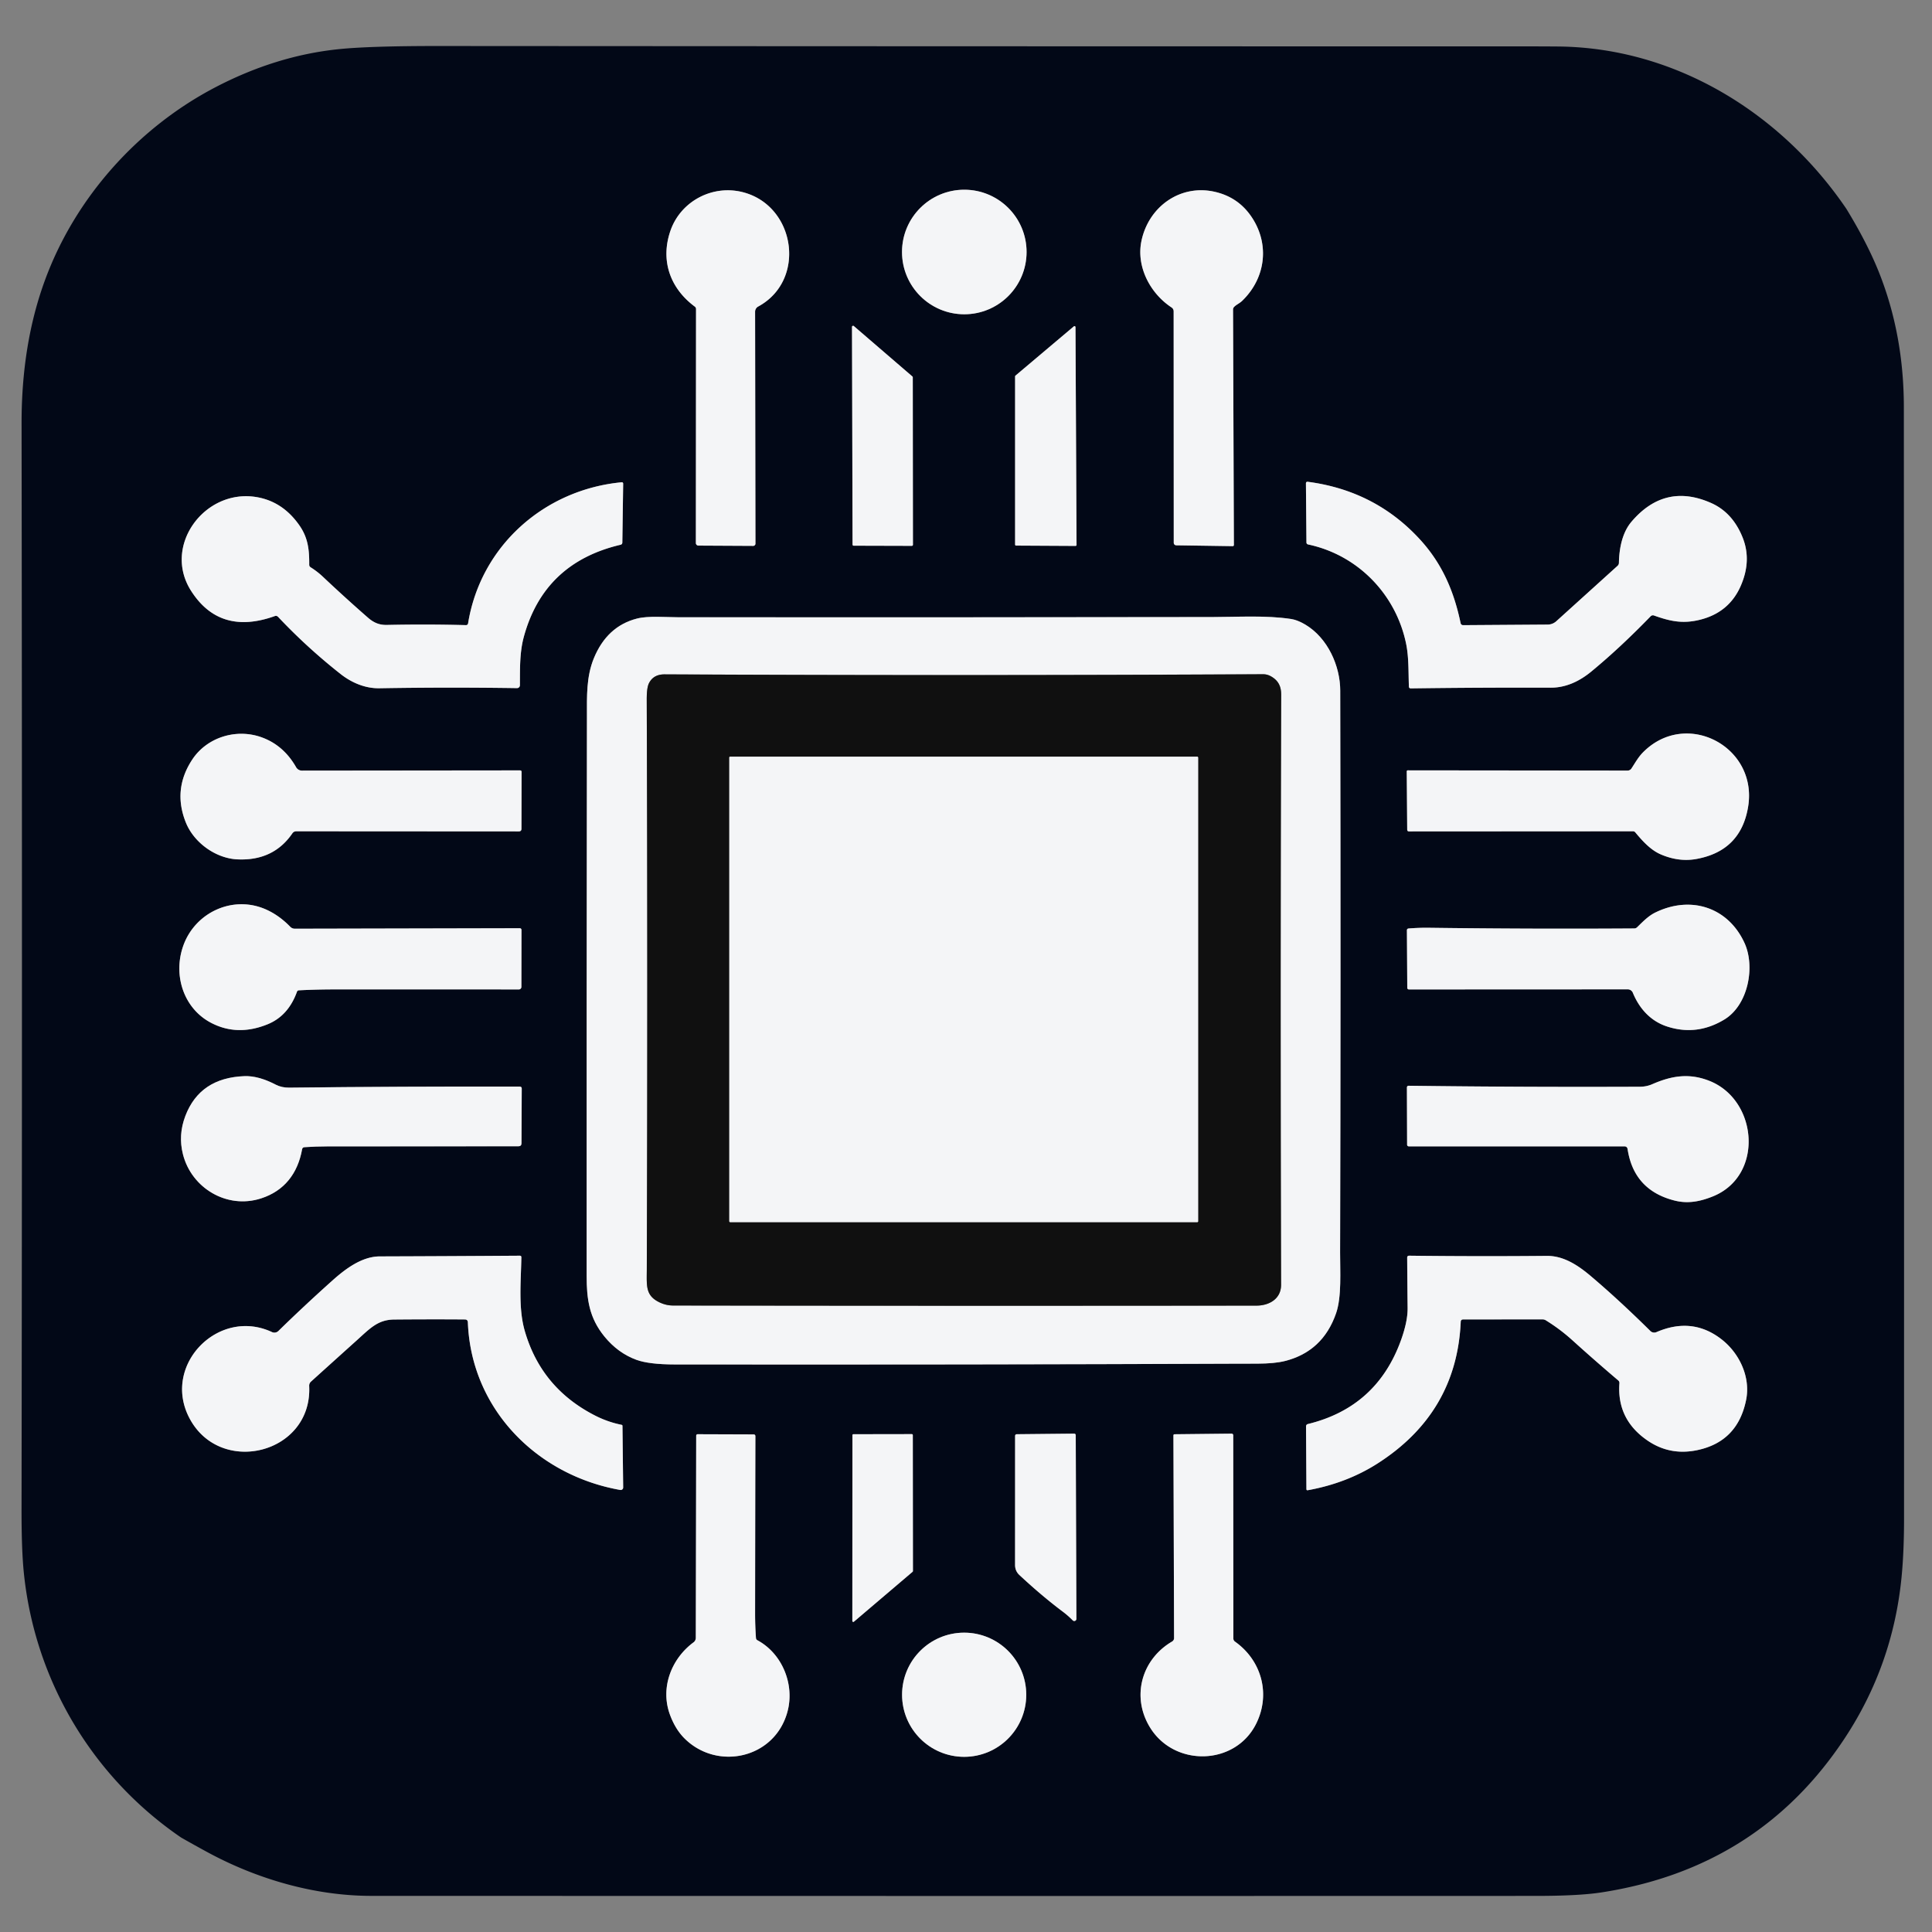 <svg width="600" height="600" xmlns="http://www.w3.org/2000/svg" version="1.1">

 <rect width="100%" height="100%" fill="#808080" stroke="none"/>

 <g>
  <title>Layer 1</title>
  <path id="svg_29" d="m573.41,64.86q6.4,10.47 10.02,19.46q7.81,19.46 7.83,42.12q0.08,170.96 0.06,345.1q0,10.48 -0.79,18.42q-2.7,27.16 -17.54,49.72q-26.64,40.51 -75.8,48.05q-6.89,1.05 -19.93,1.06c-117.43,0.04 -237.73,0.02 -362.01,-0.01c-17.62,-0.01 -35.53,-5.25 -50.94,-13.63q-3.98,-2.16 -8.07,-4.49c-27.81,-19 -45.55,-49.15 -48.86,-82.44q-0.71,-7.12 -0.69,-19.68q0.25,-166.07 0.01,-336.98q-0.04,-24.65 7.27,-44.56c9.45,-25.77 28.99,-47.36 52.75,-59.81q18.84,-9.86 38.27,-11.9q9.67,-1.02 31.51,-1q165.85,0.11 336.5,0.11q5.12,0 10.68,0.04c36.56,0.26 69.5,20.64 89.73,50.42zm-254.6,13.4a19.34,19.34 0 0 0 -19.34,-19.34a19.34,19.34 0 0 0 -19.34,19.34a19.34,19.34 0 0 0 19.34,19.34a19.34,19.34 0 0 0 19.34,-19.34zm-83.34,16.93c14.88,-8.06 11.71,-30.7 -4.14,-35.33c-9.67,-2.83 -19.86,2.46 -23.1,11.75c-3.18,9.14 -0.24,17.83 7.56,23.62a0.93,0.92 18.7 0 1 0.37,0.74l-0.05,72.68a0.8,0.79 0.4 0 0 0.79,0.79l17.01,0.09a0.7,0.69 0 0 0 0.7,-0.69l-0.11,-72.02a1.86,1.85 -14.4 0 1 0.97,-1.63zm147.79,0.13c0.71,-0.73 1.7,-1.12 2.48,-1.87c7.54,-7.24 8.69,-18.14 2.53,-26.67q-4.02,-5.56 -10.84,-7.17c-10.74,-2.54 -20.66,4.45 -22.93,15.16c-1.69,7.93 2.61,16.28 9.32,20.7q0.66,0.44 0.67,1.24l0.03,71.85a0.79,0.79 0 0 0 0.78,0.79l17.53,0.26a0.36,0.35 -89.2 0 0 0.36,-0.36l-0.26,-73.09q0,-0.49 0.33,-0.84zm-99.79,21.86a0.34,0.34 0 0 0 -0.12,-0.26l-18.19,-15.66a0.34,0.34 0 0 0 -0.56,0.25l0.17,67.62a0.34,0.34 0 0 0 0.34,0.34l18.07,0.05a0.34,0.34 0 0 0 0.34,-0.34l-0.05,-52zm50.53,-15.59a0.31,0.31 0 0 0 -0.51,-0.23l-18.13,15.3a0.31,0.31 0 0 0 -0.11,0.23l0,52.24a0.31,0.31 0 0 0 0.31,0.31l18.46,0.1a0.31,0.31 0 0 0 0.31,-0.31l-0.33,-67.64zm119.59,91.87c-2.07,-9.89 -5.71,-18.36 -12.51,-25.82q-13.9,-15.24 -34.89,-18.01q-0.63,-0.09 -0.62,0.55l0.16,18.29a0.62,0.62 0 0 0 0.5,0.61c15.5,3.27 27.32,15.53 30.46,30.88c0.86,4.23 0.69,8.87 0.86,13.25q0.02,0.58 0.61,0.57q21.28,-0.29 43.48,-0.22c4.71,0.01 8.93,-2.03 12.49,-4.96q8.9,-7.32 18.5,-17.22a0.97,0.97 0 0 1 1.01,-0.24c4.91,1.75 8.82,2.67 14.2,1.35q9.07,-2.21 12.71,-10.43q3.52,-7.95 0.63,-15.15q-3.11,-7.74 -9.76,-10.69q-14.38,-6.38 -24.75,5.81c-2.88,3.38 -3.82,8.33 -3.9,12.78a1.24,1.24 0 0 1 -0.41,0.9l-19.05,17.23a4.02,3.99 23.6 0 1 -2.66,1.03l-26.22,0.18q-0.7,0 -0.84,-0.69zm-308.93,0.68q-12.02,-0.32 -24.5,-0.06c-2.39,0.05 -4.11,-0.71 -5.87,-2.24q-7.01,-6.12 -14.03,-12.74q-1.73,-1.63 -3.79,-2.92q-0.44,-0.28 -0.44,-0.8c0.03,-4.52 -0.32,-8.32 -3.06,-12.23q-5.26,-7.54 -13.59,-8.82c-15.91,-2.44 -28.91,15.17 -20.08,29.09q8.9,14.03 26.03,7.91q0.6,-0.21 1.04,0.25q9.01,9.55 19.39,17.73c3.47,2.73 7.66,4.5 12.05,4.43q21.06,-0.36 42.75,-0.04a0.89,0.89 0 0 0 0.9,-0.89c0.03,-5 -0.11,-10.14 1.2,-14.98q6.25,-23.06 30.05,-28.65q0.55,-0.13 0.56,-0.7l0.26,-18.22q0.01,-0.53 -0.52,-0.48c-24,2.3 -43.71,19.75 -47.63,43.76q-0.1,0.62 -0.72,0.6zm39.76,10.31c-2.35,5.73 -2.14,11.84 -2.14,17.8q-0.12,88.58 -0.09,173.93c0,7.39 0.81,13.07 5.48,18.83q4.21,5.18 9.97,7.29q3.92,1.43 11.92,1.44q92.68,0.1 172.44,-0.23q4.09,-0.02 8.45,-0.02q5.37,-0.01 8.61,-0.82q11.76,-2.97 15.87,-14.83c1.78,-5.11 1.23,-13.18 1.25,-19.09q0.23,-82.41 0.04,-174.25c-0.01,-7.7 -3.87,-16.37 -10.86,-20.53q-2.43,-1.44 -4.44,-1.74c-7.89,-1.18 -16.41,-0.61 -24.33,-0.6q-80.38,0.13 -165.59,0.07c-4.2,0 -9.66,-0.5 -13.17,0.4q-9.32,2.38 -13.41,12.35zm-92.38,53.71l69.08,0.04q0.82,0 0.82,-0.82l0.04,-17.64q0,-0.49 -0.49,-0.49l-67.73,0.07a2.07,2.06 -14.6 0 1 -1.8,-1.05q-3.88,-6.81 -10.66,-9.27c-7.91,-2.88 -16.99,-0.02 -21.54,6.81q-6.2,9.33 -2.03,19.66c2.54,6.27 9.27,11.08 15.94,11.41q11.22,0.55 17.12,-8.07q0.45,-0.65 1.25,-0.65zm415.81,0.33c2.16,2.6 4.71,5.46 7.88,6.83q5.6,2.42 11.01,1.46q13.95,-2.49 16.17,-16.34c2.98,-18.64 -19.35,-30.33 -32.71,-16.74c-1.44,1.47 -2.42,3.26 -3.53,4.95a1.45,1.44 -73.3 0 1 -1.21,0.66l-68.26,-0.07a0.32,0.31 0 0 0 -0.32,0.31l0.14,18.06q0,0.6 0.59,0.59l69.54,-0.04a0.91,0.9 -19.4 0 1 0.7,0.33zm-415,49.06q5.29,-0.27 10.61,-0.28q31.04,-0.03 57.68,0.01a0.79,0.78 90 0 0 0.78,-0.79l0.03,-17.63q0,-0.59 -0.59,-0.59l-69.78,0.15q-0.85,0 -1.44,-0.6q-3.23,-3.33 -7.02,-5.14c-10.39,-4.97 -22.48,0.48 -26.22,11.08c-3.21,9.1 0.12,19.36 8.55,23.83q8.22,4.35 17.67,0.5q6.4,-2.61 9.1,-10.08q0.16,-0.44 0.63,-0.46zm414.24,0.75c1.99,4.86 5.47,8.79 10.59,10.47q9.26,3.04 17.83,-2.15c7.44,-4.51 9.63,-16.44 6.26,-23.77c-5.1,-11.13 -16.72,-14.85 -27.75,-9.43c-2.14,1.05 -3.88,2.88 -5.6,4.55q-0.38,0.37 -0.91,0.37q-31.88,0.21 -63.76,-0.21q-2.98,-0.04 -6.29,0.22q-0.54,0.05 -0.53,0.58l0.11,17.86a0.5,0.49 0 0 0 0.5,0.49l67.98,-0.03a1.71,1.7 78.5 0 1 1.57,1.05zm-412.55,47.97q3.42,-0.24 7.1,-0.25q32.32,0 59.36,-0.04q0.95,0 0.95,-0.95l0.08,-16.96q0,-0.61 -0.61,-0.61q-36.47,-0.08 -71.59,0.32q-2.37,0.02 -4.2,-0.93q-5.39,-2.8 -9.72,-2.64q-13.82,0.51 -18.34,12.35q-2.27,5.94 -0.75,11.92c2.67,10.52 13.69,17.13 24.29,13.68c7.22,-2.34 11.36,-7.76 12.71,-15.24q0.11,-0.61 0.72,-0.65zm410.93,0.62q1.95,12.74 14.54,15.94c4.19,1.07 7.97,0.31 11.89,-1.26c15.99,-6.4 14.06,-30.01 -1.12,-35.93c-6.21,-2.43 -11.63,-1.56 -17.61,1.05q-1.82,0.8 -3.89,0.81q-36.16,0.15 -71.74,-0.31q-0.62,-0.01 -0.61,0.61l0.06,17.7a0.51,0.51 0 0 0 0.51,0.51l66.94,0q0.89,0 1.03,0.88zm-360.17,53.78c1.02,26.96 21.48,47.49 47.33,52.05a0.77,0.77 0 0 0 0.9,-0.77l-0.22,-19.12q0,-0.28 -0.28,-0.34q-4.2,-0.84 -8.1,-2.81q-16.87,-8.54 -21.99,-26.45c-2.01,-7.03 -1.14,-15.38 -1.03,-22.76q0.01,-0.5 -0.5,-0.5q-21.59,0.15 -43.47,0.22c-5.55,0.01 -10.68,3.88 -14.67,7.45q-8.99,8.05 -16.81,15.71a1.78,1.77 -54.6 0 1 -1.99,0.34c-16.51,-7.73 -34.12,10.04 -25.78,26.45c9.42,18.54 38.36,11.48 37.33,-9.7q-0.04,-0.83 0.58,-1.39q7.07,-6.39 14.13,-12.74c4.27,-3.85 6.63,-6.47 11.73,-6.52q11.55,-0.1 21.92,-0.02q0.88,0.01 0.92,0.9zm309.13,-0.91l24.57,-0.02q0.59,0 1.08,0.3q4.39,2.71 8.2,6.15q6.95,6.29 14.28,12.51q0.41,0.35 0.37,0.89q-0.83,11.13 8.55,17.66q6.99,4.88 15.52,3.12q12.68,-2.61 15.28,-15.67c1.39,-6.95 -2.01,-14.3 -7.49,-18.64q-9.13,-7.22 -20.38,-2.35a1.71,1.71 0 0 1 -1.87,-0.35q-9.7,-9.59 -18.44,-17c-4.08,-3.46 -8.52,-6.37 -13.72,-6.33q-21.38,0.2 -42.72,-0.06q-0.66,-0.01 -0.65,0.65q0.05,7.59 0.14,15.57q0.05,4.11 -2.02,9.91q-7.48,20.9 -28.92,26.14q-0.61,0.15 -0.61,0.78l0.12,19.41q0,0.45 0.44,0.37q12.09,-2.19 21.66,-8.31q24.56,-15.72 25.82,-43.97q0.03,-0.76 0.79,-0.76zm-219.66,98.92q-0.27,-3.75 -0.27,-7.45q0.03,-27.44 0.09,-55.17q0,-0.59 -0.58,-0.59l-17.36,-0.06a0.45,0.44 -89.3 0 0 -0.44,0.44l-0.12,62.79a1.75,1.73 71.9 0 1 -0.7,1.4c-6.92,5.11 -10.37,14.1 -7.36,22.39q1.67,4.58 4.56,7.46c10.21,10.15 28.07,6.23 31.97,-8.34c2.27,-8.45 -1.64,-18 -9.31,-22.14q-0.44,-0.23 -0.48,-0.73zm29.93,-5.28a0.3,0.3 0 0 0 0.49,0.23l18.22,-15.5a0.3,0.3 0 0 0 0.11,-0.23l-0.04,-42.22a0.3,0.3 0 0 0 -0.3,-0.3l-18.15,0.03a0.3,0.3 0 0 0 -0.3,0.3l-0.03,57.69zm65.49,-2.79q1.57,1.19 2.96,2.61a0.66,0.66 0 0 0 1.13,-0.46l-0.2,-56.98q0,-0.56 -0.55,-0.55l-17.72,0.18q-0.56,0.01 -0.56,0.57q0,20.45 -0.01,40.04q0,1.87 1.35,3.12q6.98,6.51 13.6,11.47zm33.83,9.17c-9.53,5.57 -12.78,17.21 -6.8,26.81c7.61,12.2 26.26,11.72 32.79,-1.08c4.68,-9.16 1.91,-19.74 -6.46,-25.68q-0.52,-0.37 -0.52,-1.01l-0.04,-63.09a0.5,0.5 0 0 0 -0.51,-0.5l-17.74,0.19a0.34,0.33 89.1 0 0 -0.32,0.34l0.2,62.97a1.24,1.22 -15.7 0 1 -0.6,1.05zm-45.31,16.54a19.28,19.28 0 0 0 -19.28,-19.28a19.28,19.28 0 0 0 -19.28,19.28a19.28,19.28 0 0 0 19.28,19.28a19.28,19.28 0 0 0 19.28,-19.28z" fill="#020817"/>
  <circle id="svg_30" r="19.34" cy="78.26" cx="299.47" fill="#f4f5f7"/>
  <path id="svg_31" d="m235.47,95.19a1.86,1.85 -14.4 0 0 -0.97,1.63l0.11,72.02a0.7,0.69 0 0 1 -0.7,0.69l-17.01,-0.09a0.8,0.79 0.4 0 1 -0.79,-0.79l0.05,-72.68a0.93,0.92 18.7 0 0 -0.37,-0.74c-7.8,-5.79 -10.74,-14.48 -7.56,-23.62c3.24,-9.29 13.43,-14.58 23.1,-11.75c15.85,4.63 19.02,27.27 4.14,35.33z" fill="#f4f5f7"/>
  <path id="svg_32" d="m382.93,96.16l0.26,73.09a0.36,0.35 -89.2 0 1 -0.36,0.36l-17.53,-0.26a0.79,0.79 0 0 1 -0.78,-0.79l-0.03,-71.85q-0.01,-0.8 -0.67,-1.24c-6.71,-4.42 -11.01,-12.77 -9.32,-20.7c2.27,-10.71 12.19,-17.7 22.93,-15.16q6.82,1.61 10.84,7.17c6.16,8.53 5.01,19.43 -2.53,26.67c-0.78,0.75 -1.77,1.14 -2.48,1.87q-0.33,0.35 -0.33,0.84z" fill="#f4f5f7"/>
  <path id="svg_34" d="m283.47,117.18l0.05,52a0.34,0.34 0 0 1 -0.34,0.34l-18.07,-0.05a0.34,0.34 0 0 1 -0.34,-0.34l-0.17,-67.62a0.34,0.34 0 0 1 0.56,-0.25l18.19,15.66a0.34,0.34 0 0 1 0.12,0.26z" fill="#f4f5f7"/>
  <path id="svg_35" d="m334,101.59l0.33,67.64a0.31,0.31 0 0 1 -0.31,0.31l-18.46,-0.1a0.31,0.31 0 0 1 -0.31,-0.31l0,-52.24a0.31,0.31 0 0 1 0.11,-0.23l18.13,-15.3a0.31,0.31 0 0 1 0.51,0.23z" fill="#f4f5f7"/>
  <path id="svg_36" d="m454.43,194.15l26.22,-0.18a4.02,3.99 23.6 0 0 2.66,-1.03l19.05,-17.23a1.24,1.24 0 0 0 0.41,-0.9c0.08,-4.45 1.02,-9.4 3.9,-12.78q10.37,-12.19 24.75,-5.81q6.65,2.95 9.76,10.69q2.89,7.2 -0.63,15.15q-3.64,8.22 -12.71,10.43c-5.38,1.32 -9.29,0.4 -14.2,-1.35a0.97,0.97 0 0 0 -1.01,0.24q-9.6,9.9 -18.5,17.22c-3.56,2.93 -7.78,4.97 -12.49,4.96q-22.2,-0.07 -43.48,0.22q-0.59,0.01 -0.61,-0.57c-0.17,-4.38 0,-9.02 -0.86,-13.25c-3.14,-15.35 -14.96,-27.61 -30.46,-30.88a0.62,0.62 0 0 1 -0.5,-0.61l-0.16,-18.29q-0.01,-0.64 0.62,-0.55q20.99,2.77 34.89,18.01c6.8,7.46 10.44,15.93 12.51,25.82q0.14,0.69 0.84,0.69z" fill="#f4f5f7"/>
  <path id="svg_37" d="m145.38,193.54c3.92,-24.01 23.63,-41.46 47.63,-43.76q0.53,-0.05 0.52,0.48l-0.26,18.22q-0.01,0.57 -0.56,0.7q-23.8,5.59 -30.05,28.65c-1.31,4.84 -1.17,9.98 -1.2,14.98a0.89,0.89 0 0 1 -0.9,0.89q-21.69,-0.32 -42.75,0.04c-4.39,0.07 -8.58,-1.7 -12.05,-4.43q-10.38,-8.18 -19.39,-17.73q-0.44,-0.46 -1.04,-0.25q-17.13,6.12 -26.03,-7.91c-8.83,-13.92 4.17,-31.53 20.08,-29.09q8.33,1.28 13.59,8.82c2.74,3.91 3.09,7.71 3.06,12.23q0,0.52 0.44,0.8q2.06,1.29 3.79,2.92q7.02,6.62 14.03,12.74c1.76,1.53 3.48,2.29 5.87,2.24q12.48,-0.26 24.5,0.06q0.62,0.02 0.72,-0.6z" fill="#f4f5f7"/>
  <path id="svg_38" d="m184.42,204.45q4.09,-9.97 13.41,-12.35c3.51,-0.9 8.97,-0.4 13.17,-0.4q85.21,0.06 165.59,-0.07c7.92,-0.01 16.44,-0.58 24.33,0.6q2.01,0.3 4.44,1.74c6.99,4.16 10.85,12.83 10.86,20.53q0.19,91.84 -0.04,174.25c-0.02,5.91 0.53,13.98 -1.25,19.09q-4.11,11.86 -15.87,14.83q-3.24,0.81 -8.61,0.82q-4.36,0 -8.45,0.02q-79.76,0.33 -172.44,0.23q-8,-0.01 -11.92,-1.44q-5.76,-2.11 -9.97,-7.29c-4.67,-5.76 -5.48,-11.44 -5.48,-18.83q-0.03,-85.35 0.09,-173.93c0,-5.96 -0.21,-12.07 2.14,-17.8zm20.55,200.08q1.97,0.91 4.09,0.91q91.1,0.14 181.14,0.03c4,0 7.66,-2.13 7.65,-6.46q-0.27,-91.38 0.03,-183.25c0.01,-2.52 -0.82,-4.35 -3.07,-5.66q-1.22,-0.72 -2.56,-0.71q-93.49,0.5 -185.89,0.04q-3.39,-0.01 -4.79,2.69q-0.73,1.42 -0.72,4.97q0.32,86.32 0.02,177.05c-0.01,5.19 -0.52,8.26 4.1,10.39z" fill="#f4f5f7"/>
  <path id="svg_39" d="m204.97,404.53c-4.62,-2.13 -4.11,-5.2 -4.1,-10.39q0.3,-90.73 -0.02,-177.05q-0.01,-3.55 0.72,-4.97q1.4,-2.7 4.79,-2.69q92.4,0.46 185.89,-0.04q1.34,-0.01 2.56,0.71c2.25,1.31 3.08,3.14 3.07,5.66q-0.3,91.87 -0.03,183.25c0.01,4.33 -3.65,6.46 -7.65,6.46q-90.04,0.11 -181.14,-0.03q-2.12,0 -4.09,-0.91zm167.12,-169.28a0.26,0.26 0 0 0 -0.26,-0.26l-145.08,0a0.26,0.26 0 0 0 -0.26,0.26l0,144.04a0.26,0.26 0 0 0 0.26,0.26l145.08,0a0.26,0.26 0 0 0 0.26,-0.26l0,-144.04z" fill="#101010"/>
  <path id="svg_40" d="m90.79,258.81q-5.9,8.62 -17.12,8.07c-6.67,-0.33 -13.4,-5.14 -15.94,-11.41q-4.17,-10.33 2.03,-19.66c4.55,-6.83 13.63,-9.69 21.54,-6.81q6.78,2.46 10.66,9.27a2.07,2.06 -14.6 0 0 1.8,1.05l67.73,-0.07q0.49,0 0.49,0.49l-0.04,17.64q0,0.82 -0.82,0.82l-69.08,-0.04q-0.8,0 -1.25,0.65z" fill="#f4f5f7"/>
  <path id="svg_41" d="m507.85,258.49a0.91,0.9 -19.4 0 0 -0.7,-0.33l-69.54,0.04q-0.59,0.01 -0.59,-0.59l-0.14,-18.06a0.32,0.31 0 0 1 0.32,-0.31l68.26,0.07a1.45,1.44 -73.3 0 0 1.21,-0.66c1.11,-1.69 2.09,-3.48 3.53,-4.95c13.36,-13.59 35.69,-1.9 32.71,16.74q-2.22,13.85 -16.17,16.34q-5.41,0.96 -11.01,-1.46c-3.17,-1.37 -5.72,-4.23 -7.88,-6.83z" fill="#f4f5f7"/>
  <rect id="svg_42" rx="0.26" height="144.56" width="145.6" y="234.99" x="226.49" fill="#f4f5f7"/>
  <path id="svg_43" d="m92.22,308.01q-2.7,7.47 -9.1,10.08q-9.45,3.85 -17.67,-0.5c-8.43,-4.47 -11.76,-14.73 -8.55,-23.83c3.74,-10.6 15.83,-16.05 26.22,-11.08q3.79,1.81 7.02,5.14q0.59,0.6 1.44,0.6l69.78,-0.15q0.59,0 0.59,0.59l-0.03,17.63a0.79,0.78 90 0 1 -0.78,0.79q-26.64,-0.04 -57.68,-0.01q-5.32,0.01 -10.61,0.28q-0.47,0.02 -0.63,0.46z" fill="#f4f5f7"/>
  <path id="svg_44" d="m507.09,308.3a1.71,1.7 78.5 0 0 -1.57,-1.05l-67.98,0.03a0.5,0.49 0 0 1 -0.5,-0.49l-0.11,-17.86q-0.01,-0.53 0.53,-0.58q3.31,-0.26 6.29,-0.22q31.88,0.42 63.76,0.21q0.53,0 0.91,-0.37c1.72,-1.67 3.46,-3.5 5.6,-4.55c11.03,-5.42 22.65,-1.7 27.75,9.43c3.37,7.33 1.18,19.26 -6.26,23.77q-8.57,5.19 -17.83,2.15c-5.12,-1.68 -8.6,-5.61 -10.59,-10.47z" fill="#f4f5f7"/>
  <path id="svg_45" d="m93.82,356.92c-1.35,7.48 -5.49,12.9 -12.71,15.24c-10.6,3.45 -21.62,-3.16 -24.29,-13.68q-1.52,-5.98 0.75,-11.92q4.52,-11.84 18.34,-12.35q4.33,-0.16 9.72,2.64q1.83,0.95 4.2,0.93q35.12,-0.4 71.59,-0.32q0.61,0 0.61,0.61l-0.08,16.96q0,0.95 -0.95,0.95q-27.04,0.04 -59.36,0.04q-3.68,0.01 -7.1,0.25q-0.61,0.04 -0.72,0.65z" fill="#f4f5f7"/>
  <path id="svg_46" d="m505.47,356.89q-0.14,-0.88 -1.03,-0.88l-66.94,0a0.51,0.51 0 0 1 -0.51,-0.51l-0.06,-17.7q-0.01,-0.62 0.61,-0.61q35.58,0.46 71.74,0.31q2.07,-0.01 3.89,-0.81c5.98,-2.61 11.4,-3.48 17.61,-1.05c15.18,5.92 17.11,29.53 1.12,35.93c-3.92,1.57 -7.7,2.33 -11.89,1.26q-12.59,-3.2 -14.54,-15.94z" fill="#f4f5f7"/>
  <path id="svg_47" d="m145.3,410.67q-0.04,-0.89 -0.92,-0.9q-10.37,-0.08 -21.92,0.02c-5.1,0.05 -7.46,2.67 -11.73,6.52q-7.06,6.35 -14.13,12.74q-0.62,0.56 -0.58,1.39c1.03,21.18 -27.91,28.24 -37.33,9.7c-8.34,-16.41 9.27,-34.18 25.78,-26.45a1.78,1.77 -54.6 0 0 1.99,-0.34q7.82,-7.66 16.81,-15.71c3.99,-3.57 9.12,-7.44 14.67,-7.45q21.88,-0.07 43.47,-0.22q0.51,0 0.5,0.5c-0.11,7.38 -0.98,15.73 1.03,22.76q5.12,17.91 21.99,26.45q3.9,1.97 8.1,2.81q0.28,0.06 0.28,0.34l0.22,19.12a0.77,0.77 0 0 1 -0.9,0.77c-25.85,-4.56 -46.31,-25.09 -47.33,-52.05z" fill="#f4f5f7"/>
  <path id="svg_48" d="m453.64,410.52q-1.26,28.25 -25.82,43.97q-9.57,6.12 -21.66,8.31q-0.44,0.08 -0.44,-0.37l-0.12,-19.41q0,-0.63 0.61,-0.78q21.44,-5.24 28.92,-26.14q2.07,-5.8 2.02,-9.91q-0.09,-7.98 -0.14,-15.57q-0.01,-0.66 0.65,-0.65q21.34,0.26 42.72,0.06c5.2,-0.04 9.64,2.87 13.72,6.33q8.74,7.41 18.44,17a1.71,1.71 0 0 0 1.87,0.35q11.25,-4.87 20.38,2.35c5.48,4.34 8.88,11.69 7.49,18.64q-2.6,13.06 -15.28,15.67q-8.53,1.76 -15.52,-3.12q-9.38,-6.53 -8.55,-17.66q0.04,-0.54 -0.37,-0.89q-7.33,-6.22 -14.28,-12.51q-3.81,-3.44 -8.2,-6.15q-0.49,-0.3 -1.08,-0.3l-24.57,0.02q-0.76,0 -0.79,0.76z" fill="#f4f5f7"/>
  <path id="svg_49" d="m235.25,509.41c7.67,4.14 11.58,13.69 9.31,22.14c-3.9,14.57 -21.76,18.49 -31.97,8.34q-2.89,-2.88 -4.56,-7.46c-3.01,-8.29 0.44,-17.28 7.36,-22.39a1.75,1.73 71.9 0 0 0.7,-1.4l0.12,-62.79a0.45,0.44 -89.3 0 1 0.44,-0.44l17.36,0.06q0.58,0 0.58,0.59q-0.06,27.73 -0.09,55.17q0,3.7 0.27,7.45q0.04,0.5 0.48,0.73z" fill="#f4f5f7"/>
  <path id="svg_50" d="m264.7,503.4l0.03,-57.69a0.3,0.3 0 0 1 0.3,-0.3l18.15,-0.03a0.3,0.3 0 0 1 0.3,0.3l0.04,42.22a0.3,0.3 0 0 1 -0.11,0.23l-18.22,15.5a0.3,0.3 0 0 1 -0.49,-0.23z" fill="#f4f5f7"/>
  <path id="svg_51" d="m330.19,500.61q-6.62,-4.96 -13.6,-11.47q-1.35,-1.25 -1.35,-3.12q0.01,-19.59 0.01,-40.04q0,-0.56 0.56,-0.57l17.72,-0.18q0.55,-0.01 0.55,0.55l0.2,56.98a0.66,0.66 0 0 1 -1.13,0.46q-1.39,-1.42 -2.96,-2.61z" fill="#f4f5f7"/>
  <path id="svg_52" d="m364.02,509.78a1.24,1.22 -15.7 0 0 0.6,-1.05l-0.2,-62.97a0.34,0.33 89.1 0 1 0.32,-0.34l17.74,-0.19a0.5,0.5 0 0 1 0.51,0.5l0.04,63.09q0,0.64 0.52,1.01c8.37,5.94 11.14,16.52 6.46,25.68c-6.53,12.8 -25.18,13.28 -32.79,1.08c-5.98,-9.6 -2.73,-21.24 6.8,-26.81z" fill="#f4f5f7"/>
  <circle id="svg_53" r="19.28" cy="526.32" cx="299.43" fill="#f4f5f7"/>
 </g>
</svg>